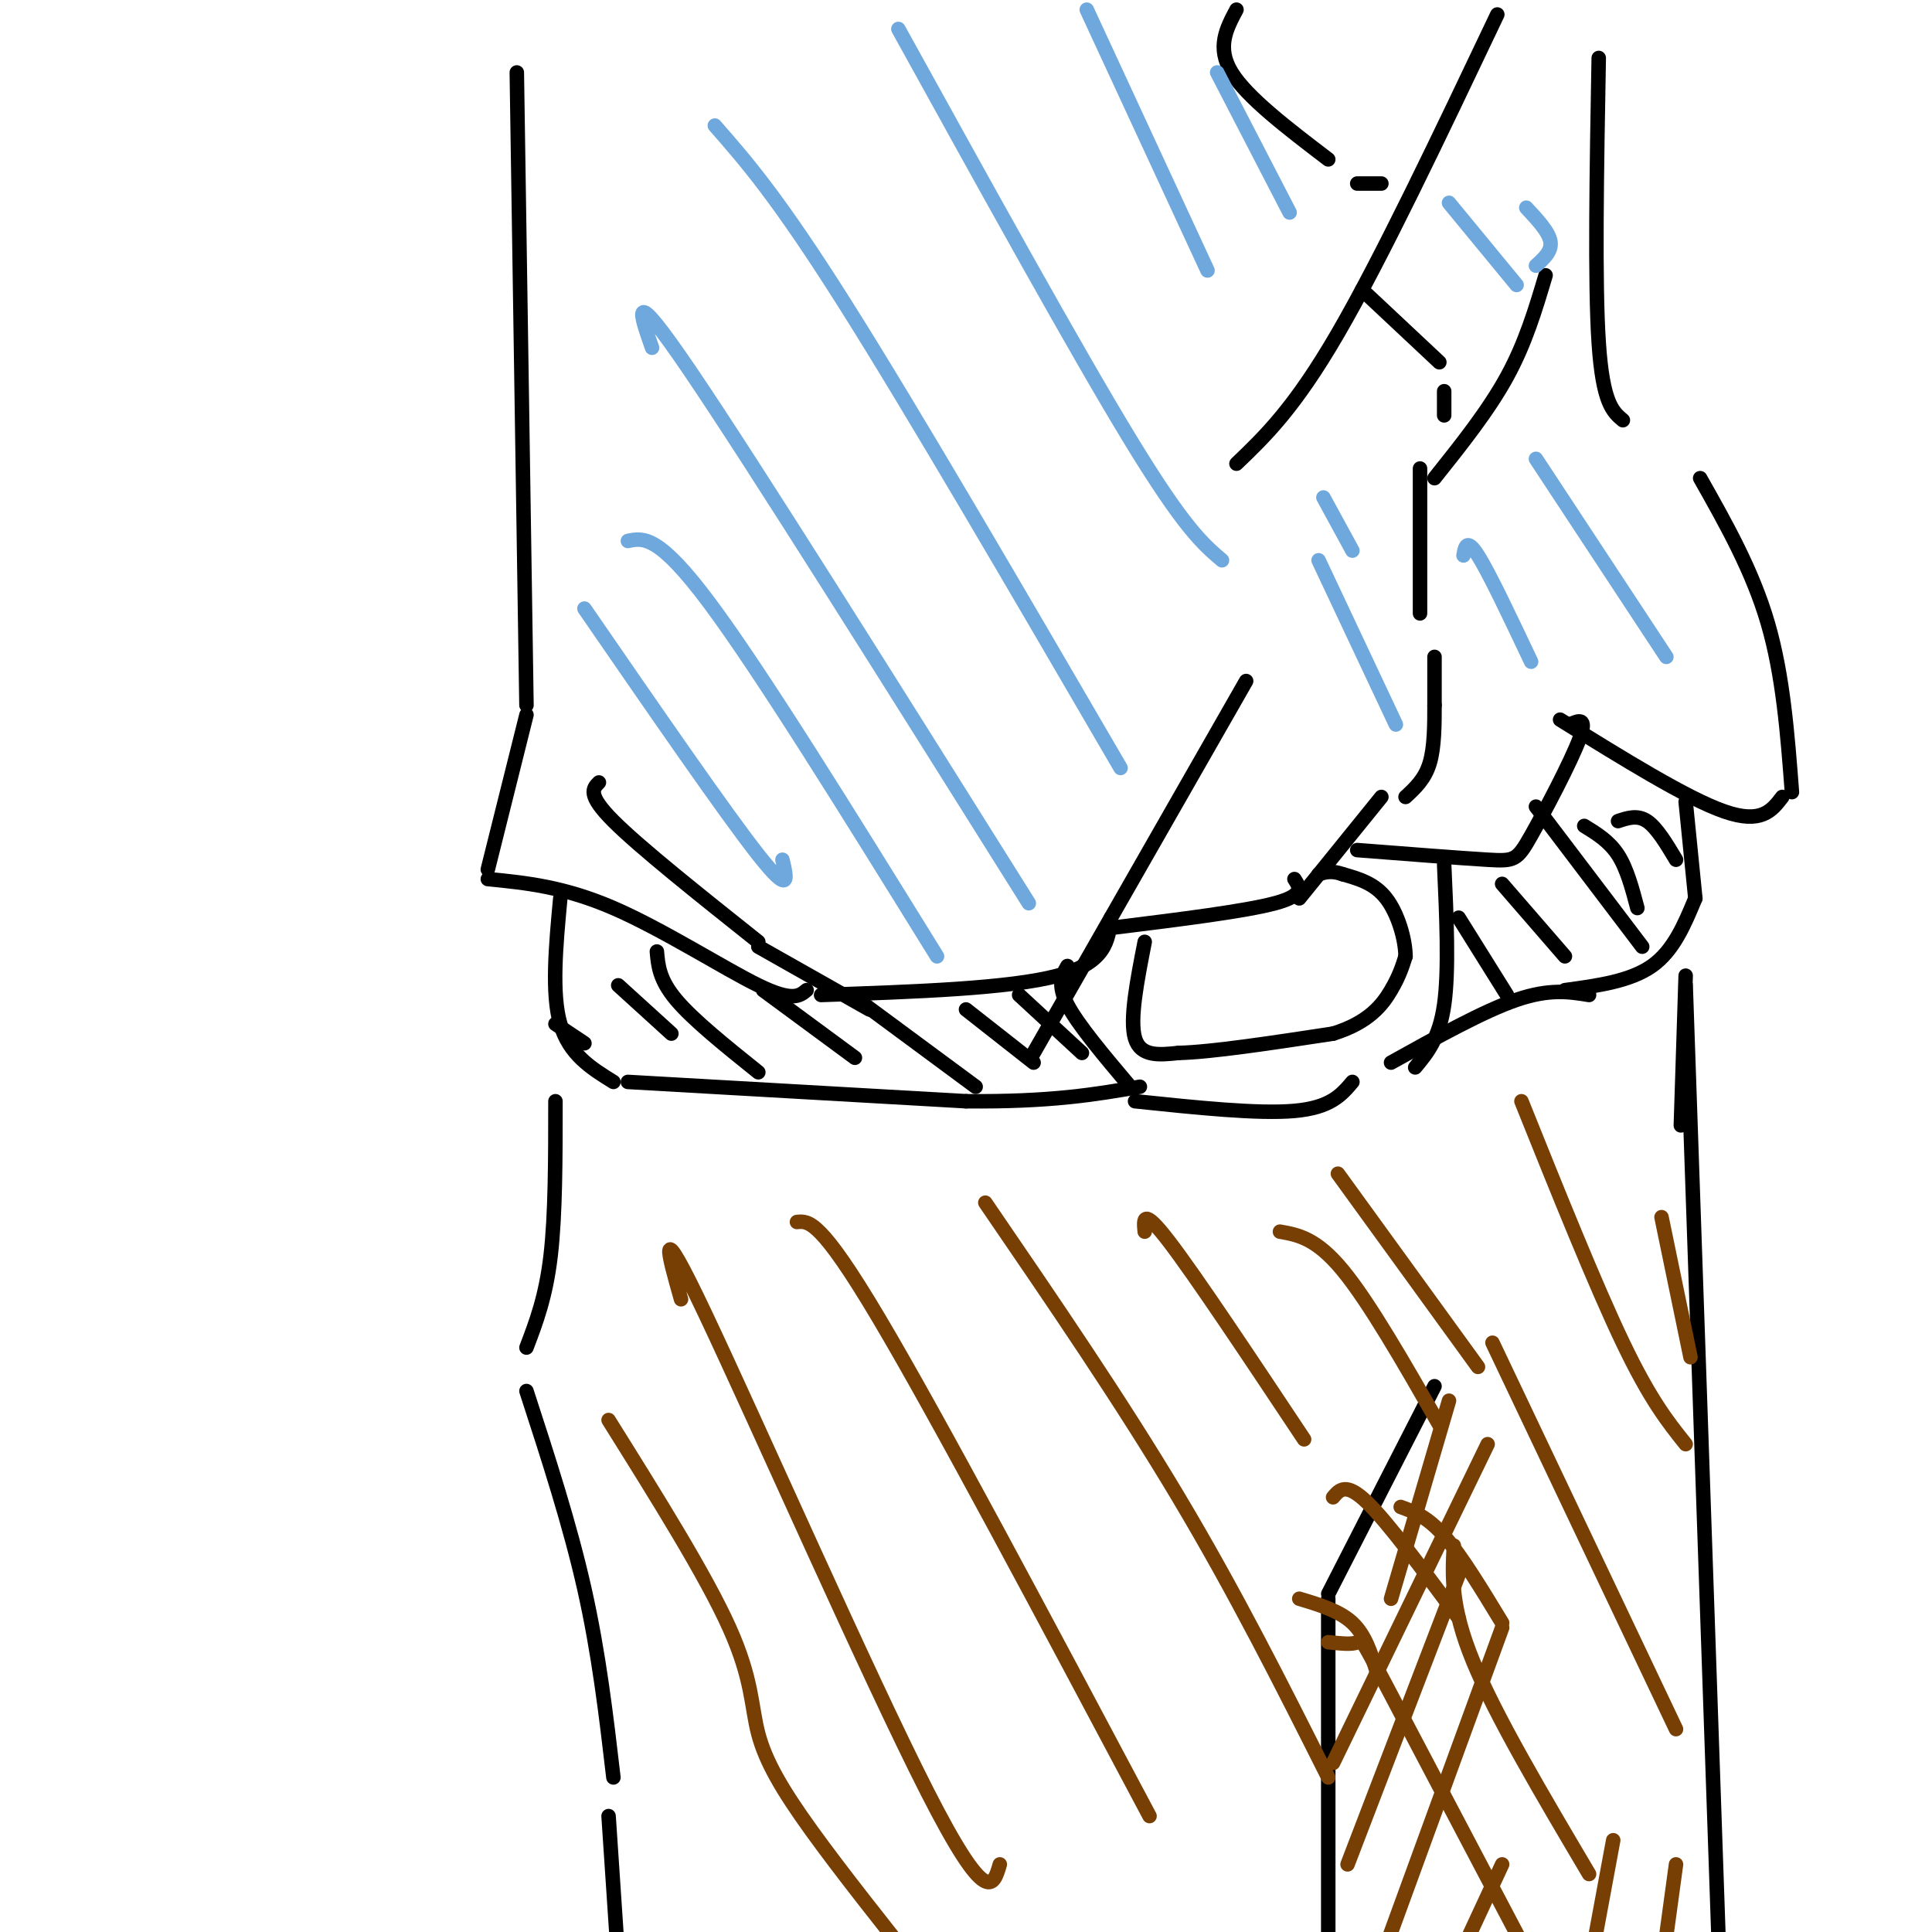 <svg viewBox='0 0 400 400' version='1.1' xmlns='http://www.w3.org/2000/svg' xmlns:xlink='http://www.w3.org/1999/xlink'><g fill='none' stroke='rgb(0,0,0)' stroke-width='3' stroke-linecap='round' stroke-linejoin='round'><path d='M107,15c0.000,0.000 2.000,131.000 2,131'/><path d='M109,148c0.000,0.000 -8.000,32.000 -8,32'/><path d='M101,182c7.867,0.778 15.733,1.556 26,6c10.267,4.444 22.933,12.556 30,16c7.067,3.444 8.533,2.222 10,1'/><path d='M170,206c19.500,-0.667 39.000,-1.333 49,-4c10.000,-2.667 10.500,-7.333 11,-12'/><path d='M258,141c0.000,0.000 -44.000,77.000 -44,77'/><path d='M231,192c13.417,-1.667 26.833,-3.333 33,-5c6.167,-1.667 5.083,-3.333 4,-5'/><path d='M286,165c0.000,0.000 -17.000,21.000 -17,21'/><path d='M281,176c10.702,0.833 21.405,1.667 27,2c5.595,0.333 6.083,0.167 9,-5c2.917,-5.167 8.262,-15.333 10,-20c1.738,-4.667 -0.131,-3.833 -2,-3'/><path d='M323,149c13.167,8.167 26.333,16.333 34,19c7.667,2.667 9.833,-0.167 12,-3'/><path d='M371,164c-0.917,-12.083 -1.833,-24.167 -5,-35c-3.167,-10.833 -8.583,-20.417 -14,-30'/><path d='M331,12c-0.417,23.250 -0.833,46.500 0,59c0.833,12.500 2.917,14.250 5,16'/><path d='M310,3c-12.000,25.250 -24.000,50.500 -33,66c-9.000,15.500 -15.000,21.250 -21,27'/><path d='M320,57c-2.083,7.000 -4.167,14.000 -8,21c-3.833,7.000 -9.417,14.000 -15,21'/><path d='M256,2c-2.083,3.917 -4.167,7.833 -1,13c3.167,5.167 11.583,11.583 20,18'/><path d='M281,38c0.000,0.000 5.000,0.000 5,0'/><path d='M282,60c0.000,0.000 16.000,15.000 16,15'/><path d='M299,81c0.000,0.000 0.000,5.000 0,5'/><path d='M294,97c0.000,0.000 0.000,30.000 0,30'/><path d='M297,136c0.000,0.000 0.000,10.000 0,10'/><path d='M297,146c0.000,3.911 0.000,8.689 -1,12c-1.000,3.311 -3.000,5.156 -5,7'/><path d='M349,166c0.000,0.000 2.000,20.000 2,20'/><path d='M351,186c-2.250,5.417 -4.500,10.833 -9,14c-4.500,3.167 -11.250,4.083 -18,5'/><path d='M299,179c0.500,11.000 1.000,22.000 0,29c-1.000,7.000 -3.500,10.000 -6,13'/><path d='M221,200c-1.083,1.917 -2.167,3.833 0,8c2.167,4.167 7.583,10.583 13,17'/><path d='M235,228c12.750,1.333 25.500,2.667 33,2c7.500,-0.667 9.750,-3.333 12,-6'/><path d='M329,206c-4.083,-0.667 -8.167,-1.333 -15,1c-6.833,2.333 -16.417,7.667 -26,13'/><path d='M116,186c-0.917,9.833 -1.833,19.667 0,26c1.833,6.333 6.417,9.167 11,12'/><path d='M130,224c0.000,0.000 70.000,4.000 70,4'/><path d='M200,228c17.667,0.167 26.833,-1.417 36,-3'/><path d='M349,202c0.000,0.000 -1.000,31.000 -1,31'/><path d='M297,287c0.000,0.000 -22.000,43.000 -22,43'/><path d='M275,331c0.000,0.000 0.000,77.000 0,77'/><path d='M349,204c0.000,0.000 7.000,203.000 7,203'/><path d='M115,228c0.000,11.750 0.000,23.500 -1,32c-1.000,8.500 -3.000,13.750 -5,19'/><path d='M109,288c4.500,13.833 9.000,27.667 12,41c3.000,13.333 4.500,26.167 6,39'/><path d='M126,376c0.000,0.000 2.000,30.000 2,30'/><path d='M237,195c-1.583,8.083 -3.167,16.167 -2,20c1.167,3.833 5.083,3.417 9,3'/><path d='M244,218c6.833,-0.167 19.417,-2.083 32,-4'/><path d='M276,214c7.511,-2.311 10.289,-6.089 12,-9c1.711,-2.911 2.356,-4.956 3,-7'/><path d='M291,198c-0.022,-3.533 -1.578,-8.867 -4,-12c-2.422,-3.133 -5.711,-4.067 -9,-5'/><path d='M278,181c-2.333,-0.833 -3.667,-0.417 -5,0'/><path d='M124,162c-1.250,1.250 -2.500,2.500 3,8c5.500,5.500 17.750,15.250 30,25'/><path d='M157,196c0.000,0.000 23.000,13.000 23,13'/></g>
<g fill='none' stroke='rgb(111,168,220)' stroke-width='3' stroke-linecap='round' stroke-linejoin='round'><path d='M121,126c14.583,21.167 29.167,42.333 36,51c6.833,8.667 5.917,4.833 5,1'/><path d='M130,112c3.167,-0.667 6.333,-1.333 17,13c10.667,14.333 28.833,43.667 47,73'/><path d='M135,72c-2.500,-7.083 -5.000,-14.167 8,5c13.000,19.167 41.500,64.583 70,110'/><path d='M148,26c6.500,7.417 13.000,14.833 27,37c14.000,22.167 35.500,59.083 57,96'/><path d='M186,6c18.417,33.333 36.833,66.667 48,85c11.167,18.333 15.083,21.667 19,25'/><path d='M225,2c0.000,0.000 25.000,54.000 25,54'/><path d='M252,15c0.000,0.000 15.000,29.000 15,29'/><path d='M273,116c0.000,0.000 16.000,34.000 16,34'/><path d='M274,103c0.000,0.000 6.000,11.000 6,11'/><path d='M303,115c0.333,-1.833 0.667,-3.667 3,0c2.333,3.667 6.667,12.833 11,22'/><path d='M318,95c0.000,0.000 27.000,41.000 27,41'/><path d='M300,42c0.000,0.000 14.000,17.000 14,17'/><path d='M316,43c2.333,2.500 4.667,5.000 5,7c0.333,2.000 -1.333,3.500 -3,5'/></g>
<g fill='none' stroke='rgb(0,0,0)' stroke-width='3' stroke-linecap='round' stroke-linejoin='round'><path d='M128,204c0.000,0.000 11.000,10.000 11,10'/><path d='M136,197c0.250,2.917 0.500,5.833 4,10c3.500,4.167 10.250,9.583 17,15'/><path d='M158,205c0.000,0.000 19.000,14.000 19,14'/><path d='M179,208c0.000,0.000 23.000,17.000 23,17'/><path d='M200,209c0.000,0.000 14.000,11.000 14,11'/><path d='M211,206c0.000,0.000 13.000,12.000 13,12'/><path d='M302,190c0.000,0.000 10.000,16.000 10,16'/><path d='M311,183c0.000,0.000 13.000,15.000 13,15'/><path d='M318,167c0.000,0.000 22.000,29.000 22,29'/><path d='M328,171c2.583,1.583 5.167,3.167 7,6c1.833,2.833 2.917,6.917 4,11'/><path d='M335,170c2.000,-0.667 4.000,-1.333 6,0c2.000,1.333 4.000,4.667 6,8'/><path d='M115,212c0.000,0.000 6.000,4.000 6,4'/></g>
<g fill='none' stroke='rgb(120,63,4)' stroke-width='3' stroke-linecap='round' stroke-linejoin='round'><path d='M126,294c10.071,16.095 20.143,32.190 25,43c4.857,10.810 4.500,16.333 6,22c1.500,5.667 4.857,11.476 11,20c6.143,8.524 15.071,19.762 24,31'/><path d='M141,269c-2.667,-9.400 -5.333,-18.800 5,3c10.333,21.800 33.667,74.800 46,99c12.333,24.200 13.667,19.600 15,15'/><path d='M165,253c2.417,-0.250 4.833,-0.500 17,20c12.167,20.500 34.083,61.750 56,103'/><path d='M204,249c14.083,20.583 28.167,41.167 40,61c11.833,19.833 21.417,38.917 31,58'/><path d='M237,255c-0.250,-2.583 -0.500,-5.167 5,2c5.500,7.167 16.750,24.083 28,41'/><path d='M265,255c3.750,0.667 7.500,1.333 13,8c5.500,6.667 12.750,19.333 20,32'/><path d='M277,243c0.000,0.000 29.000,40.000 29,40'/><path d='M269,331c4.167,1.250 8.333,2.500 11,5c2.667,2.500 3.833,6.250 5,10'/><path d='M276,310c1.333,-1.583 2.667,-3.167 7,1c4.333,4.167 11.667,14.083 19,24'/><path d='M290,312c2.750,1.000 5.500,2.000 9,6c3.500,4.000 7.750,11.000 12,18'/><path d='M275,340c2.533,0.267 5.067,0.533 6,0c0.933,-0.533 0.267,-1.867 6,9c5.733,10.867 17.867,33.933 30,57'/><path d='M301,320c-0.333,6.333 -0.667,12.667 4,24c4.667,11.333 14.333,27.667 24,44'/><path d='M309,278c0.000,0.000 38.000,80.000 38,80'/><path d='M315,228c7.667,19.083 15.333,38.167 21,50c5.667,11.833 9.333,16.417 13,21'/><path d='M344,252c0.000,0.000 6.000,29.000 6,29'/><path d='M300,290c0.000,0.000 -12.000,41.000 -12,41'/><path d='M308,299c0.000,0.000 -32.000,66.000 -32,66'/><path d='M302,326c0.000,0.000 -23.000,60.000 -23,60'/><path d='M311,337c0.000,0.000 -27.000,74.000 -27,74'/><path d='M311,386c0.000,0.000 -13.000,28.000 -13,28'/><path d='M334,381c0.000,0.000 -5.000,27.000 -5,27'/><path d='M347,386c0.000,0.000 -3.000,22.000 -3,22'/></g>
</svg>